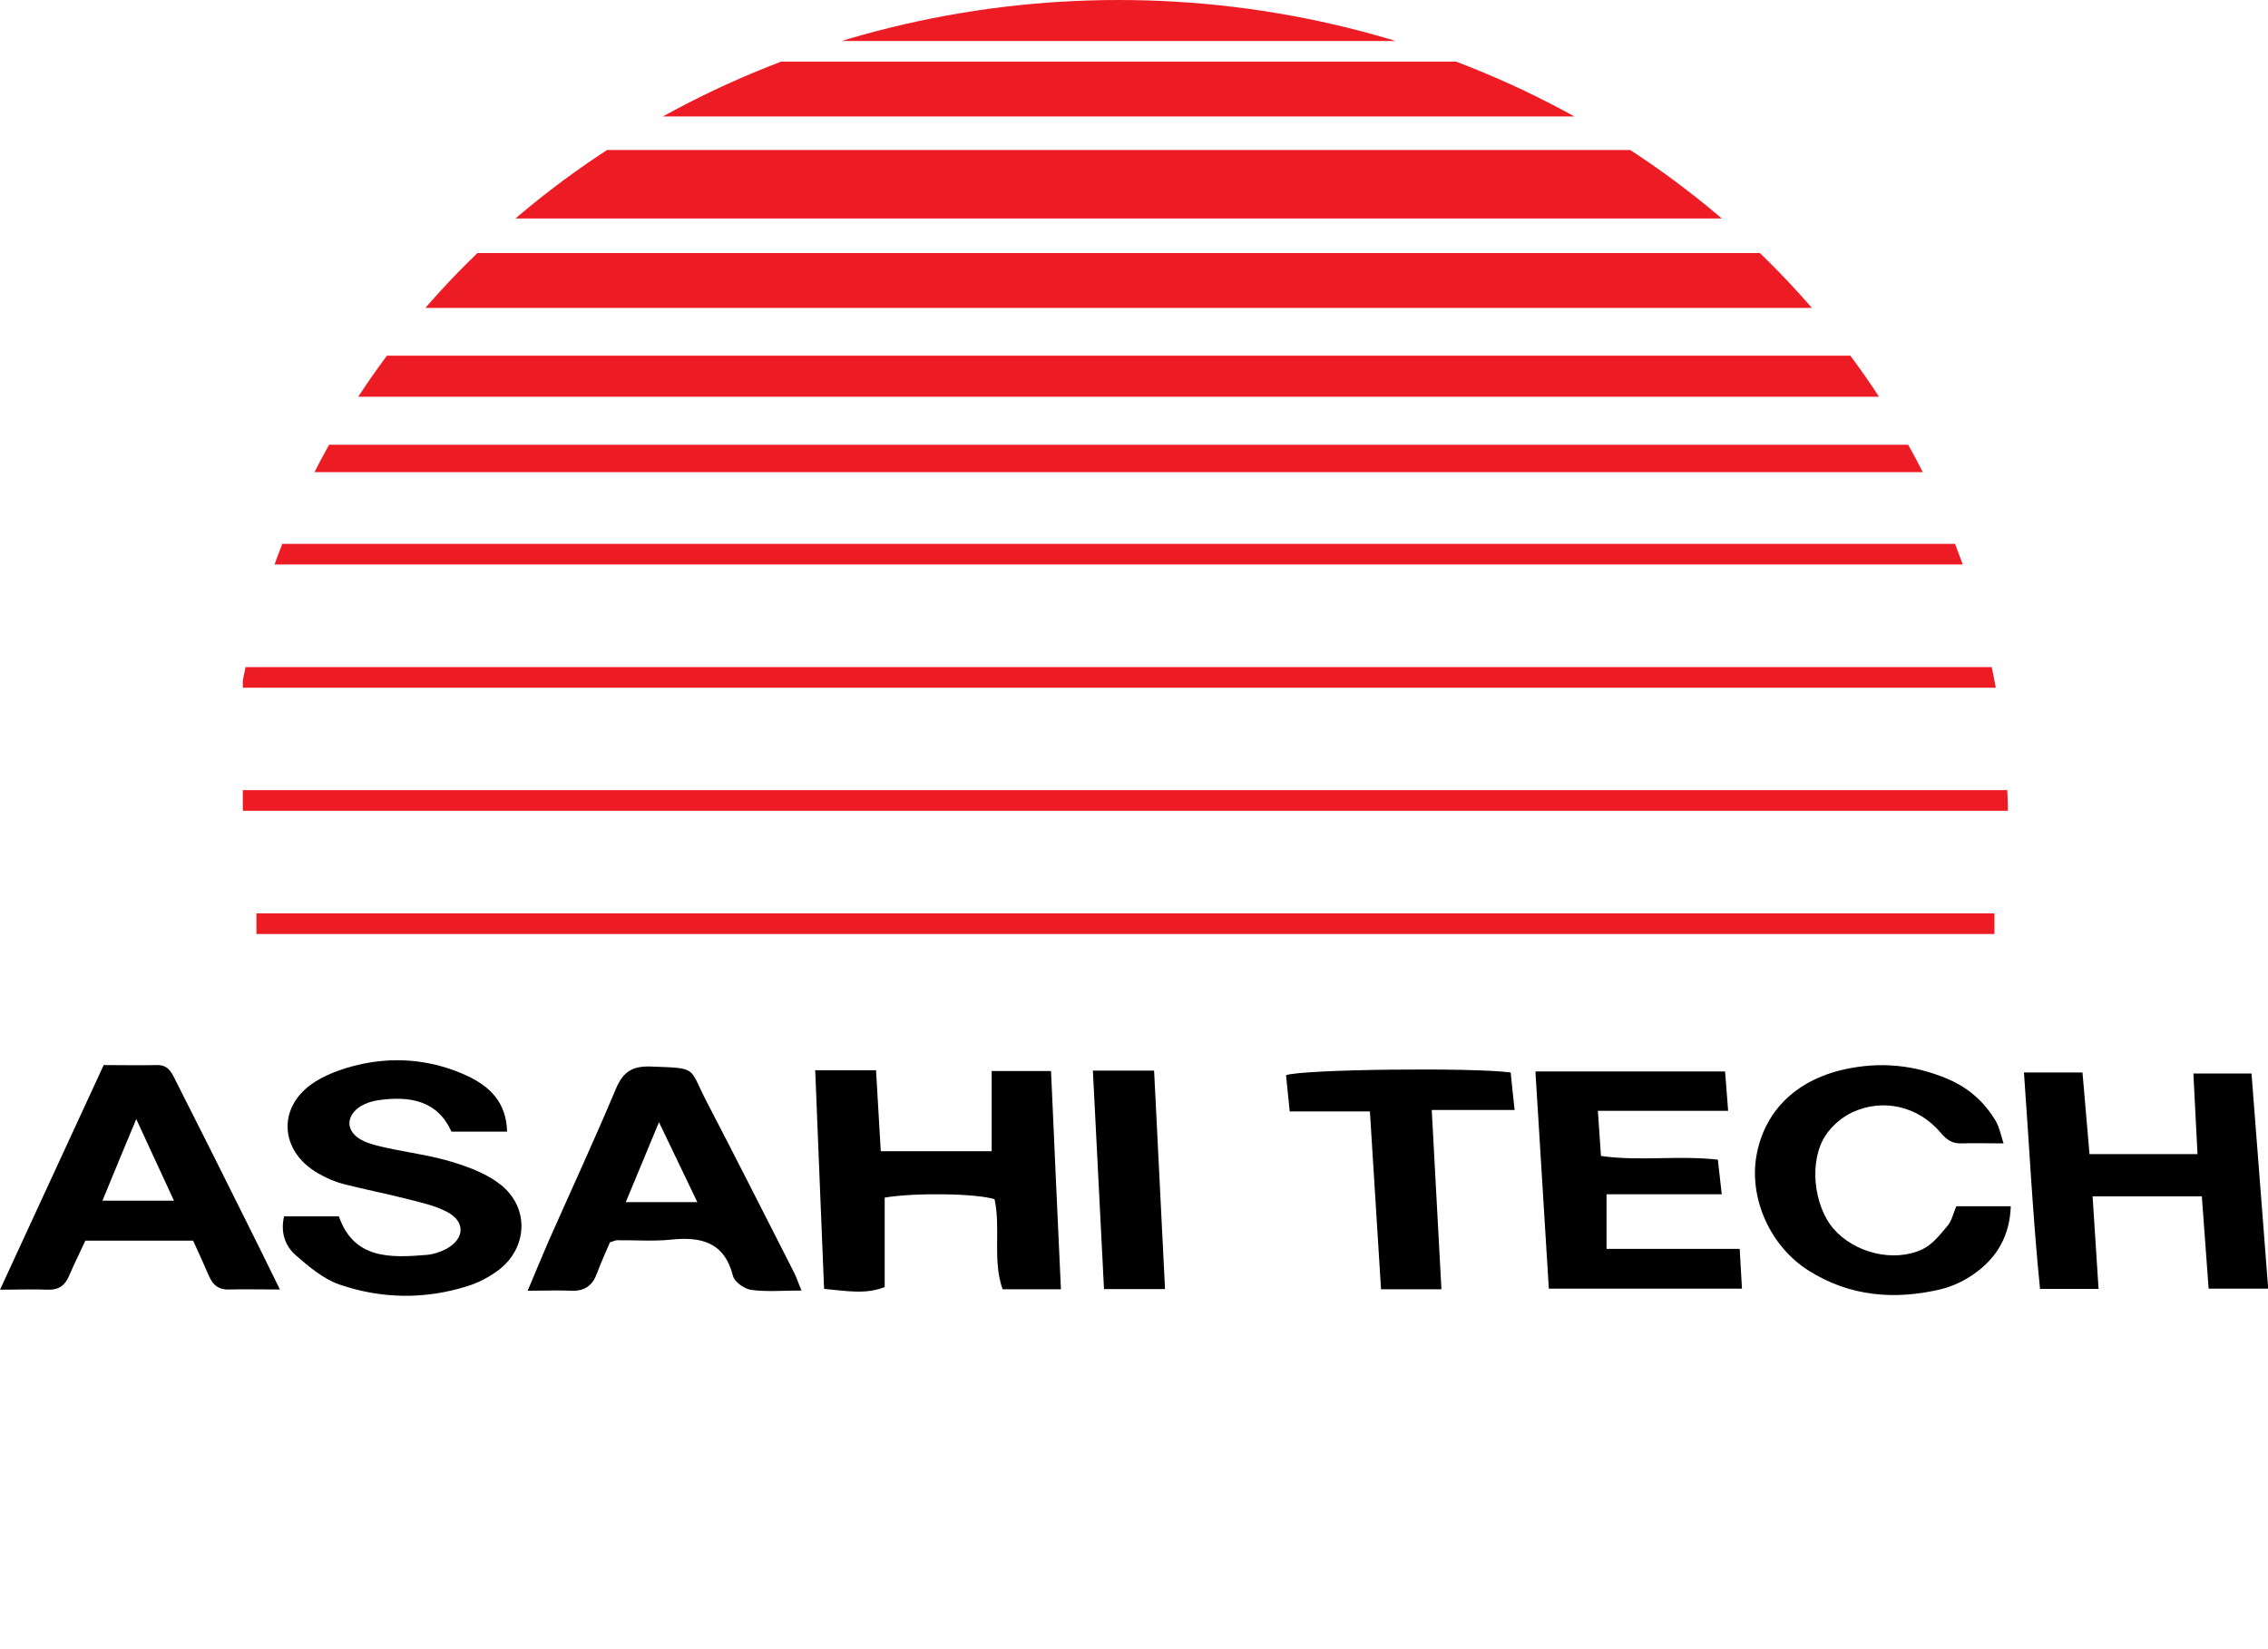 <?xml version="1.0" encoding="UTF-8"?><svg id="_レイヤー_2" xmlns="http://www.w3.org/2000/svg" width="110.03" height="80" xmlns:xlink="http://www.w3.org/1999/xlink" viewBox="0 0 110.03 80"><defs><style>.cls-1{fill:#000;}.cls-1,.cls-2,.cls-3{stroke-width:0px;}.cls-2{fill:none;}.cls-4{clip-path:url(#clippath);}.cls-3{fill:#ed1c24;}</style><clipPath id="clippath"><ellipse class="cls-2" cx="54.27" cy="40" rx="43.15" ry="40"/></clipPath></defs><g id="header"><path class="cls-1" d="M39.54,51.93h2.96c.08,1.31.15,2.57.23,3.93h5.38v-3.89h2.88c.16,3.52.31,7.01.48,10.59h-2.83c-.5-1.42-.08-2.94-.39-4.37-.85-.28-3.83-.33-5.33-.08v4.34c-.92.37-1.84.19-2.94.09-.14-3.51-.29-6.99-.43-10.59Z"/><path class="cls-1" d="M24.62,54.91h-2.72c-.68-1.52-2.04-1.75-3.58-1.52-.28.04-.57.14-.81.28-.76.47-.74,1.24.04,1.65.36.19.78.28,1.18.37,1.09.24,2.21.38,3.27.71.81.25,1.67.58,2.32,1.11,1.39,1.13,1.27,3.1-.19,4.16-.43.31-.92.57-1.43.73-2.08.66-4.19.63-6.23-.07-.78-.27-1.49-.87-2.13-1.43-.5-.44-.74-1.08-.56-1.88h2.66c.72,2.08,2.48,2.02,4.27,1.87.32-.03.66-.14.94-.29.9-.49.94-1.33.03-1.8-.58-.3-1.24-.45-1.88-.61-1.04-.27-2.1-.47-3.14-.74-.43-.11-.86-.3-1.25-.53-1.87-1.09-1.97-3.25-.14-4.42.71-.45,1.58-.73,2.42-.9,1.7-.33,3.39-.13,4.97.6,1.09.51,1.91,1.28,1.94,2.72Z"/><path class="cls-1" d="M101.36,56h5.25c-.07-1.31-.13-2.57-.2-3.91h2.82c.27,3.5.54,6.92.81,10.44h-2.89c-.11-1.46-.22-2.93-.33-4.48h-5.3c.1,1.5.19,2.95.29,4.49h-2.84c-.35-3.46-.52-6.94-.78-10.5h2.84c.11,1.29.22,2.59.34,3.96Z"/><path class="cls-1" d="M13.59,62.57c-1.01,0-1.75-.02-2.49,0-.49.02-.77-.22-.95-.63-.25-.57-.5-1.13-.78-1.74h-5.23c-.26.57-.54,1.12-.78,1.69-.2.48-.51.71-1.04.69-.69-.03-1.39,0-2.32,0,1.71-3.7,3.34-7.24,5.03-10.9.87,0,1.73.02,2.58,0,.6-.02.75.44.95.83,1.14,2.25,2.27,4.5,3.39,6.76.51,1.02,1.02,2.05,1.63,3.3ZM4.97,58.26h3.47c-.62-1.33-1.16-2.52-1.83-3.96-.61,1.46-1.09,2.62-1.64,3.96Z"/><path class="cls-1" d="M38.89,62.62c-.91,0-1.69.07-2.44-.03-.33-.04-.82-.39-.89-.68-.42-1.65-1.55-1.91-3.01-1.76-.86.09-1.74.02-2.61.03-.08,0-.16.04-.35.1-.19.45-.43.97-.63,1.51-.21.58-.59.86-1.22.84-.65-.03-1.3,0-2.14,0,.39-.93.7-1.68,1.02-2.42,1.09-2.46,2.22-4.9,3.26-7.38.34-.81.79-1.11,1.68-1.08,2.32.09,1.84,0,2.71,1.68,1.43,2.75,2.83,5.52,4.24,8.29.13.25.21.51.38.91ZM30.37,58.33h3.46c-.62-1.29-1.18-2.46-1.86-3.88-.6,1.45-1.08,2.6-1.61,3.88Z"/><path class="cls-1" d="M75.14,62.53c-.22-3.5-.43-6.98-.65-10.54h9.2c.05.59.09,1.18.15,1.91h-6.32c.05.78.1,1.42.15,2.19,1.86.27,3.72-.04,5.67.18.06.53.12,1.03.19,1.68h-5.59v2.65h6.46c.04.7.07,1.26.11,1.93h-9.38Z"/><path class="cls-1" d="M97.19,55.48c-.79,0-1.41-.02-2.02,0-.46.02-.74-.18-1.03-.53-1.08-1.27-2.78-1.67-4.27-.98-.5.23-.98.64-1.29,1.1-.83,1.23-.61,3.41.37,4.55,1,1.16,2.9,1.66,4.31,1,.49-.23.87-.72,1.23-1.15.2-.24.27-.59.42-.94h2.64c-.04,1.41-.66,2.5-1.79,3.29-.47.33-1.02.59-1.57.73-2.26.54-4.44.37-6.45-.9-1.84-1.16-2.89-3.47-2.53-5.56.38-2.16,1.9-3.66,4.22-4.19,1.76-.4,3.45-.24,5.1.47.98.42,1.75,1.11,2.29,2.02.17.29.24.65.38,1.09Z"/><path class="cls-1" d="M67,62.56c-.18-2.93-.36-5.72-.54-8.63h-3.89c-.07-.67-.13-1.23-.18-1.76.85-.29,9.11-.38,10.9-.13.05.53.11,1.08.19,1.82h-4.02c.16,2.99.31,5.81.47,8.7h-2.93Z"/><path class="cls-1" d="M53.02,51.95h2.97c.18,3.54.35,7.02.53,10.6h-2.96c-.18-3.52-.36-7.01-.54-10.6Z"/><g class="cls-4"><rect class="cls-3" x="12.44" y="44.32" width="84.32" height="1"/><rect class="cls-3" x="11.78" y="38.34" width="85.64" height="1"/><rect class="cls-3" x="11.78" y="32.37" width="85.64" height="1"/><rect class="cls-3" x="11.78" y="26.39" width="85.64" height="1"/><rect class="cls-3" x="11.78" y="21.58" width="85.64" height="1.33"/><rect class="cls-3" x="11.78" y="17.26" width="85.64" height="1.99"/><rect class="cls-3" x="11.78" y="12.28" width="85.64" height="2.66"/><rect class="cls-3" x="11.78" y="7.28" width="85.64" height="3.32"/><rect class="cls-3" x="11.11" y="2.99" width="85.64" height="2.66"/><rect class="cls-3" x="11.78" width="85.64" height="1.99"/></g></g></svg>